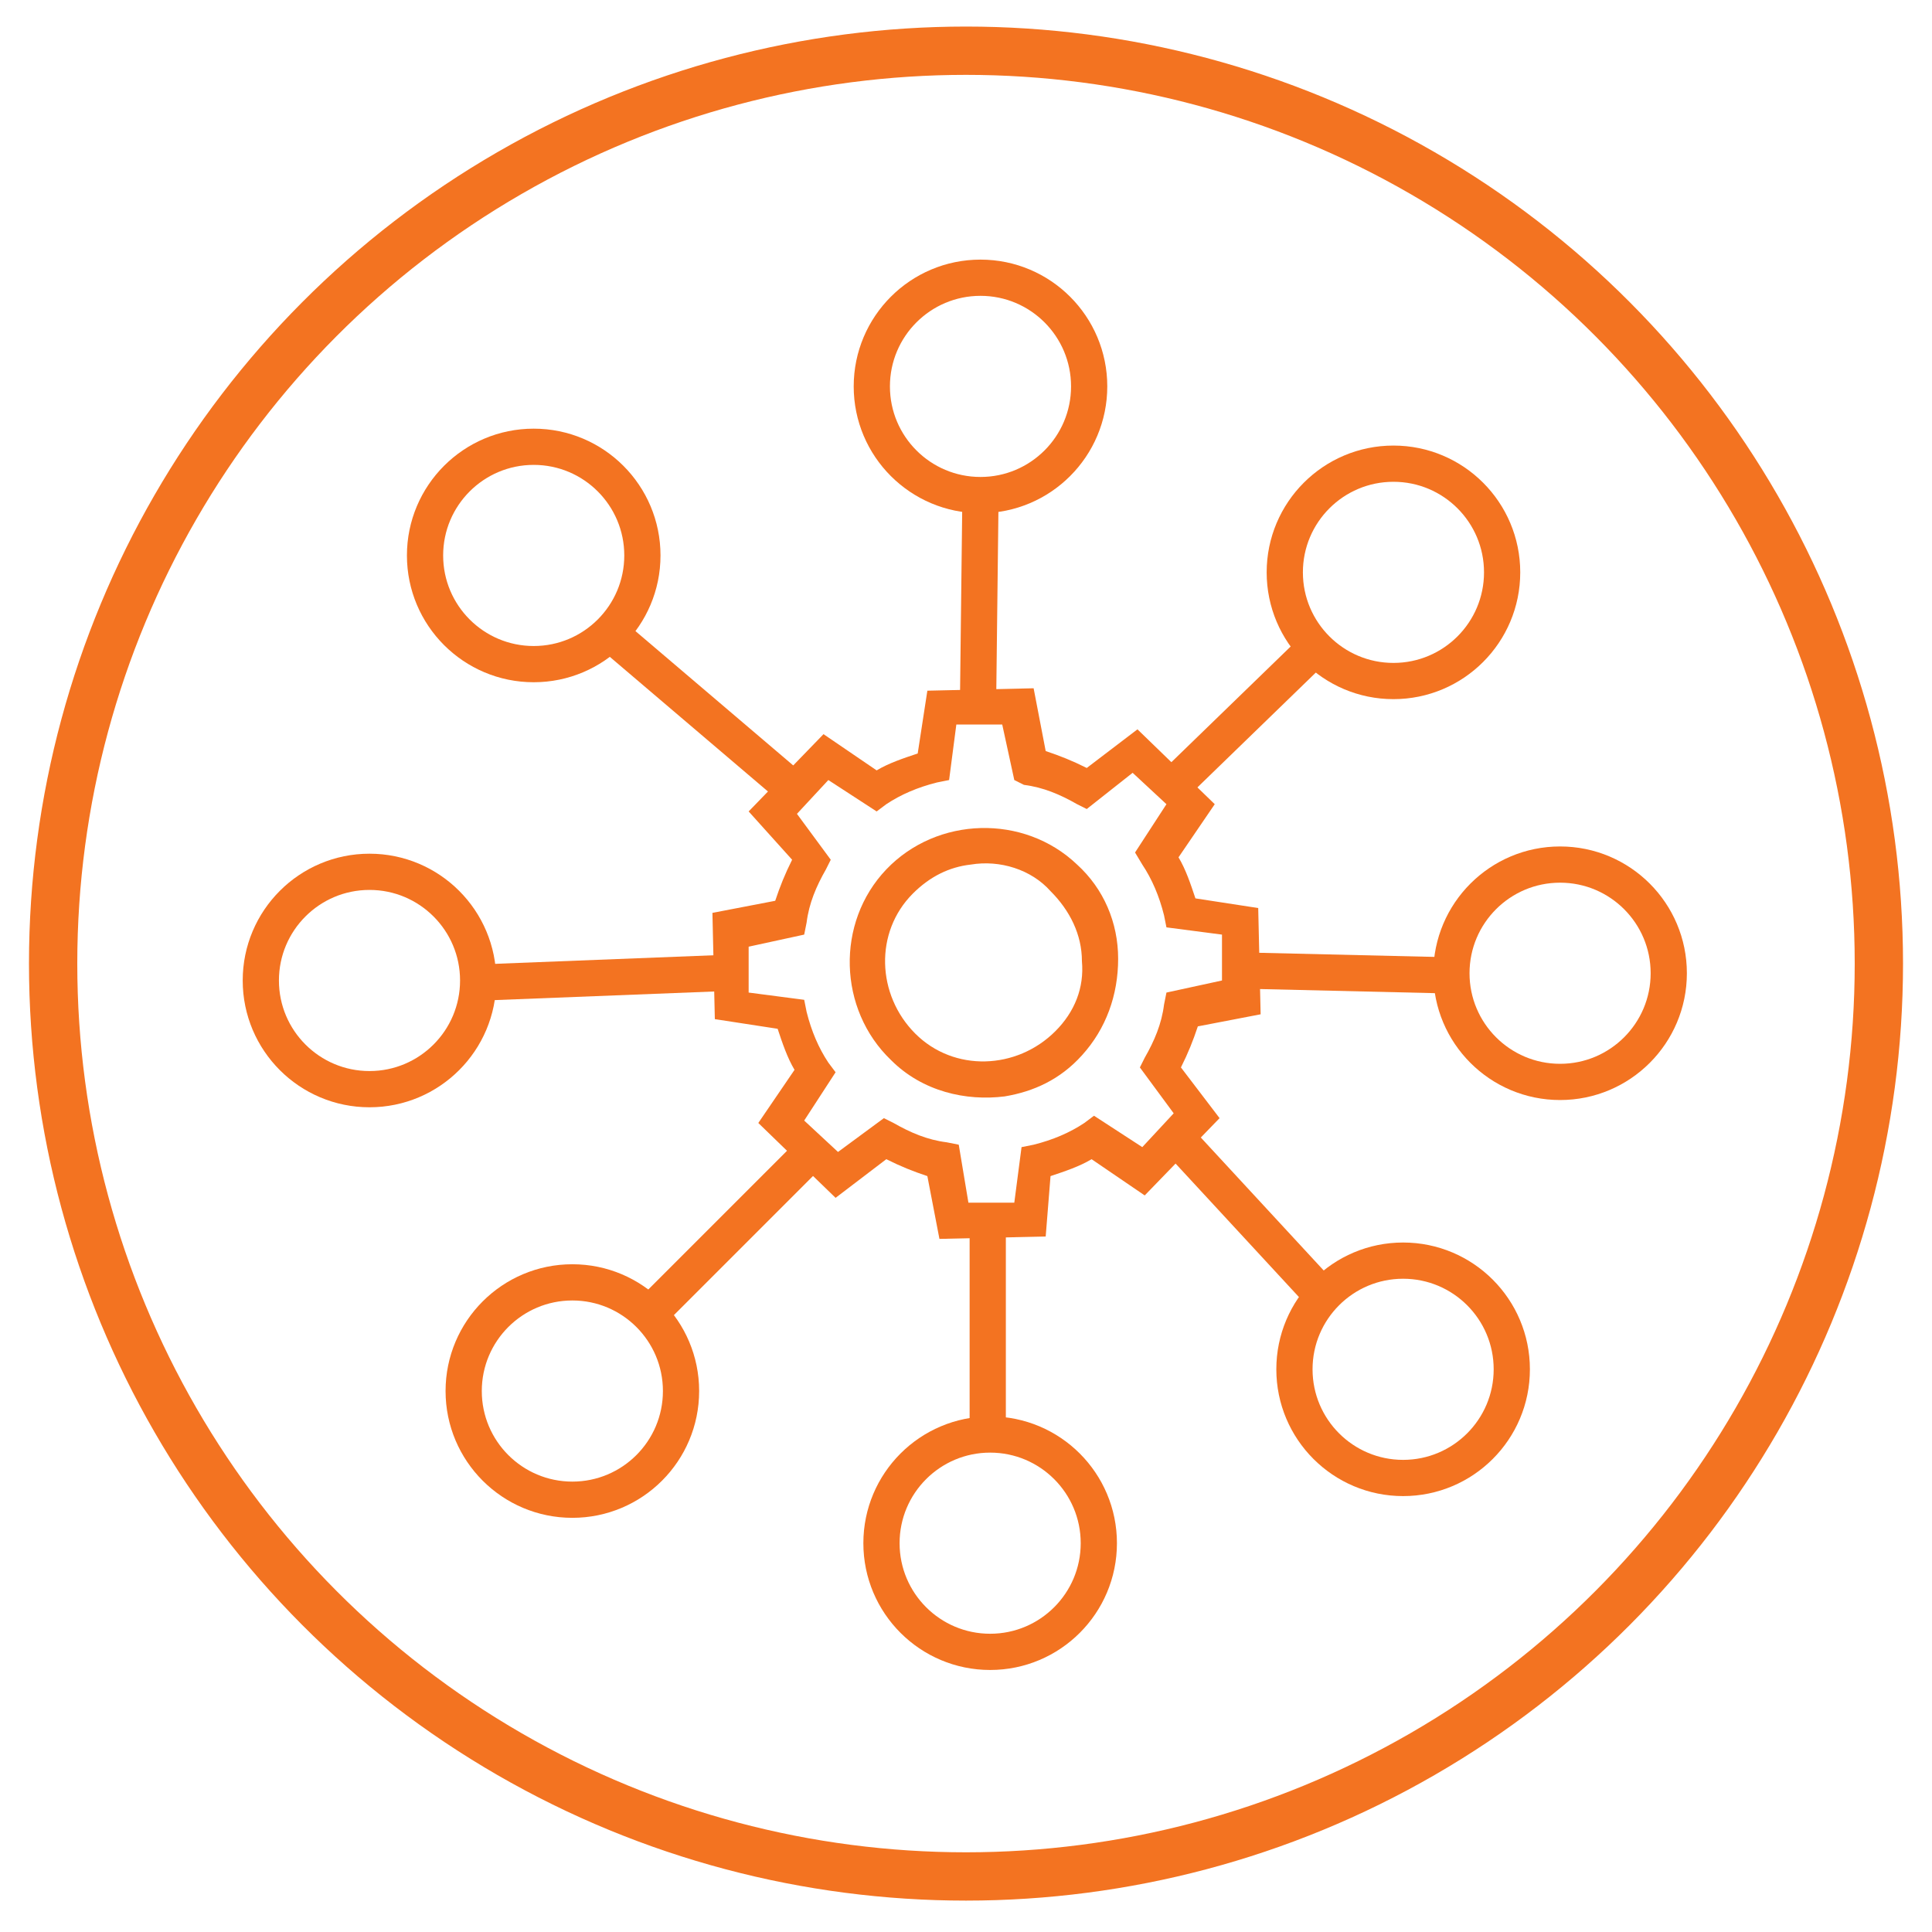 <?xml version="1.0" encoding="utf-8"?>
<!-- Generator: Adobe Illustrator 23.0.3, SVG Export Plug-In . SVG Version: 6.00 Build 0)  -->
<svg version="1.1" xmlns="http://www.w3.org/2000/svg" xmlns:xlink="http://www.w3.org/1999/xlink" x="0px" y="0px"
	 viewBox="0 0 80 80" style="enable-background:new 0 0 80 80;" xml:space="preserve">
<style type="text/css">
	.st0{display:none;}
	.st1{display:inline;fill:none;stroke:#F4F4F4;stroke-width:0.25;stroke-miterlimit:10;}
	.st2{display:inline;fill:none;stroke:#F37321;stroke-width:2;stroke-miterlimit:10;}
	.st3{display:inline;fill:none;stroke:#F37321;stroke-width:1.5;stroke-miterlimit:10;}
	.st4{display:inline;}
	.st5{fill:#F37321;}
	.st6{fill:none;stroke:#F37321;stroke-width:2;stroke-miterlimit:10;stroke-dasharray:6.185,6.185;}
	.st7{fill:none;stroke:#F37321;stroke-width:2;stroke-miterlimit:10;}
	.st8{fill:none;stroke:#F37321;stroke-width:1.5;stroke-miterlimit:10;}
	.st9{display:inline;fill:#F37321;}
</style>
<g id="Layer_1" class="st0">
	<rect x="1.5" y="1.4" class="st1" width="77" height="77"/>
</g>
<g id="Clip-Workflow_manager" class="st0">
	<circle class="st2" cx="40" cy="39.9" r="37.8"/>
	<rect x="32.2" y="32.2" class="st2" width="15.5" height="15.5"/>
	<rect x="32.2" y="10.2" class="st2" width="15.5" height="15.5"/>
	<rect x="32.2" y="54.2" class="st2" width="15.5" height="15.5"/>
	<polyline class="st2" points="47.6,18 60.3,18 60.3,40 53.5,40 	"/>
	<polyline class="st2" points="32.1,61.9 19.4,61.9 19.4,40 27.2,40 	"/>
	<polyline class="st2" points="24.7,37.1 27.6,40 24.7,43 	"/>
	<polyline class="st2" points="55.7,43 52.8,40 55.7,37.1 	"/>
</g>
<g id="Tranformation_engine" class="st0">
	<circle class="st2" cx="40" cy="39.9" r="37.8"/>
	<polyline class="st3" points="60.3,33.9 60.3,18.8 19.3,18.8 19.3,25.5 	"/>
	<line class="st3" x1="24.3" y1="26.1" x2="41.8" y2="26.1"/>
	<rect x="46.9" y="25.9" class="st3" width="7" height="7"/>
	<g class="st4">
		<path class="st5" d="M16.3,33.6L16.3,33.6l-1.2,0.6l-0.2-1.1l1.6-0.7h1.2v6.1h-1.4V33.6z"/>
		<path class="st5" d="M26,35.3c0,1.9-0.8,3.2-2.3,3.2c-1.6,0-2.3-1.4-2.3-3.1c0-1.8,0.7-3.2,2.3-3.2C25.4,32.2,26,33.7,26,35.3z
			 M22.9,35.4c0,1.4,0.3,2.1,0.9,2.1c0.6,0,0.9-0.7,0.9-2.1c0-1.3-0.3-2.1-0.9-2.1C23.2,33.3,22.9,34,22.9,35.4z"/>
		<path class="st5" d="M30.4,33.6L30.4,33.6l-1.2,0.6L29,33.1l1.6-0.7h1.2v6.1h-1.4V33.6z"/>
		<path class="st5" d="M18.9,46.5c0,1.9-0.8,3.2-2.3,3.2c-1.6,0-2.3-1.4-2.3-3.1c0-1.8,0.7-3.2,2.3-3.2
			C18.3,43.4,18.9,44.9,18.9,46.5z M15.8,46.6c0,1.4,0.3,2.1,0.9,2.1c0.6,0,0.9-0.7,0.9-2.1c0-1.3-0.3-2.1-0.9-2.1
			C16.1,44.5,15.8,45.2,15.8,46.6z"/>
		<path class="st5" d="M23.3,44.8L23.3,44.8l-1.2,0.6l-0.2-1.1l1.6-0.7h1.2v6.1h-1.4V44.8z"/>
		<path class="st5" d="M33.1,46.5c0,1.9-0.8,3.2-2.3,3.2c-1.6,0-2.3-1.4-2.3-3.1c0-1.8,0.7-3.2,2.3-3.2
			C32.5,43.4,33.1,44.9,33.1,46.5z M29.9,46.6c0,1.4,0.3,2.1,0.9,2.1c0.6,0,0.9-0.7,0.9-2.1c0-1.3-0.3-2.1-0.9-2.1
			C30.3,44.5,29.9,45.2,29.9,46.6z"/>
		<path class="st5" d="M23.8,56L23.8,56l-1.2,0.6l-0.2-1.1l1.6-0.7h1.2v6.1h-1.4V56z"/>
	</g>
	<g id="XMLID_5_" class="st4">
		<path class="st5" d="M51.2,62.7l-4.4-0.5l-0.1-2.6c-0.6-0.2-1.1-0.5-1.6-0.9l-2.3,1.3L40,56.4l1.8-2c-0.2-0.6-0.4-1.1-0.5-1.7
			l-2.5-0.8l0.5-4.4l2.6-0.1c0.2-0.6,0.5-1.1,0.9-1.6l-1.3-2.3l3.5-2.7l2,1.8c0.6-0.2,1.1-0.4,1.7-0.5l0.8-2.5l4.4,0.5l0.1,2.6
			c0.6,0.2,1.1,0.5,1.6,0.9l2.3-1.3l2.7,3.5l-1.8,2c0.2,0.6,0.4,1.1,0.5,1.7l2.5,0.8l-0.5,4.4l-2.6,0.1c-0.2,0.6-0.5,1.1-0.9,1.6
			l1.3,2.3l-3.5,2.7l-2-1.8c-0.6,0.2-1.1,0.4-1.7,0.5L51.2,62.7z M48.2,60.8l1.9,0.2l0.7-2.3l0.5-0.1c0.8-0.1,1.5-0.3,2.3-0.6
			l0.4-0.2l1.7,1.6l1.5-1.2l-1.1-2.1l0.3-0.4c0.5-0.6,0.9-1.3,1.1-2l0.2-0.5l2.3-0.1l0.2-1.9l-2.3-0.7L58,50.2
			c-0.1-0.8-0.3-1.5-0.6-2.3l-0.2-0.4l1.6-1.7l-1.2-1.5l-2.1,1.1l-0.4-0.3c-0.6-0.5-1.3-0.9-2-1.1l-0.5-0.2l-0.1-2.3l-1.9-0.2
			L50,43.4l-0.5,0.1c-0.8,0.1-1.5,0.3-2.3,0.6l-0.4,0.2L45,42.7l-1.5,1.2l1.1,2.1l-0.3,0.4c-0.5,0.6-0.9,1.3-1.1,2L43,48.8L40.7,49
			l-0.2,1.9l2.3,0.7l0.1,0.5c0.1,0.8,0.3,1.5,0.6,2.3l0.2,0.4L42,56.5l1.2,1.5l2.1-1.1l0.4,0.3c0.6,0.5,1.3,0.9,2,1.1l0.5,0.2
			L48.2,60.8z M50.4,56.7c-1.7,0-3.3-0.7-4.4-2.1h0c-1.9-2.4-1.5-6,1-7.9c2.4-1.9,6-1.5,7.9,1c0.9,1.2,1.3,2.6,1.1,4.1
			c-0.2,1.5-0.9,2.8-2.1,3.7C52.8,56.3,51.6,56.7,50.4,56.7z M50.4,47c-0.9,0-1.8,0.3-2.5,0.9c-1.8,1.4-2.1,4-0.7,5.8h0
			c1.4,1.8,4,2.1,5.8,0.7c0.9-0.7,1.4-1.6,1.5-2.7c0.1-1.1-0.2-2.2-0.8-3C52.8,47.5,51.6,47,50.4,47z"/>
	</g>
</g>
<g id="Archive" class="st0">
	<circle class="st2" cx="40" cy="39.9" r="37.8"/>
	<path class="st2" d="M49,19.3c-1,0-1.9,0.2-2.8,0.4c-1.1-3.7-4.6-6.4-8.6-6.4c-4.9,0-8.9,3.9-9,8.8c-0.4-0.1-0.8-0.1-1.1-0.1
		c-3.9,0-7.1,3.2-7.1,7.1s3.2,7.1,7.1,7.1c1.3,0,2.6-0.4,3.6-1c1.6,1.4,3.6,2.2,5.9,2.2c2.3,0,4.5-0.9,6.1-2.4
		c1.6,1.4,3.6,2.2,5.9,2.2c5,0,9-4,9-9C58,23.3,54,19.3,49,19.3z"/>
	<circle class="st2" cx="19.3" cy="54.1" r="4.5"/>
	<circle class="st2" cx="60.1" cy="53.9" r="4.5"/>
	<path class="st2" d="M33.4,22.9c0,0-0.7-3.3,3.5-4.4"/>
	<line class="st2" x1="26.8" y1="40.1" x2="22.2" y2="46"/>
	<line class="st2" x1="52.2" y1="40.1" x2="56.8" y2="46"/>
	<line class="st2" x1="28.7" y1="54.7" x2="50.7" y2="54.7"/>
</g>
<g id="Intergation_manager" class="st0">
	<circle class="st2" cx="40" cy="39.9" r="37.8"/>
	<circle class="st2" cx="35" cy="35.5" r="21.1"/>
	<line class="st2" x1="53.1" y1="46.8" x2="64.7" y2="55.1"/>
	<g id="XMLID_2_" class="st4">
		<path class="st5" d="M27.9,43.6L24.7,43l0-1.9c-0.4-0.2-0.8-0.4-1.1-0.7l-1.8,0.8l-1.8-2.7l1.4-1.3c-0.1-0.4-0.2-0.9-0.3-1.3
			l-1.8-0.7L20,32l1.9,0c0.2-0.4,0.4-0.8,0.7-1.1l-0.8-1.8l2.7-1.8l1.3,1.4c0.4-0.1,0.9-0.2,1.3-0.3l0.7-1.8l3.2,0.6l0,1.9
			c0.4,0.2,0.8,0.4,1.1,0.7l1.8-0.8l1.8,2.7l-1.4,1.3c0.1,0.4,0.2,0.9,0.3,1.3l1.8,0.7l-0.6,3.2l-1.9,0c-0.2,0.4-0.4,0.8-0.7,1.1
			l0.8,1.8l-2.7,1.8l-1.3-1.4c-0.4,0.1-0.9,0.2-1.3,0.3L27.9,43.6z M25.8,42.1l1.4,0.3l0.6-1.6l0.4,0c0.6,0,1.1-0.1,1.7-0.4l0.3-0.1
			l1.2,1.2l1.1-0.8l-0.7-1.6l0.2-0.3c0.4-0.4,0.7-0.9,0.9-1.4l0.1-0.3l1.7,0l0.3-1.4l-1.6-0.6l0-0.4c0-0.6-0.1-1.1-0.4-1.7L33,32.8
			l1.2-1.2l-0.8-1.1l-1.6,0.7l-0.3-0.2c-0.4-0.4-0.9-0.7-1.4-0.9l-0.3-0.1l0-1.7l-1.4-0.3l-0.6,1.6l-0.4,0c-0.6,0-1.1,0.1-1.7,0.4
			L25.5,30l-1.2-1.2l-1.1,0.8l0.7,1.6l-0.2,0.3c-0.4,0.4-0.7,0.9-0.9,1.4l-0.1,0.3l-1.7,0l-0.3,1.4l1.6,0.6l0,0.4
			c0,0.6,0.1,1.1,0.4,1.7l0.1,0.3l-1.2,1.2l0.8,1.1l1.6-0.7l0.3,0.2c0.4,0.4,0.9,0.7,1.4,0.9l0.3,0.1L25.8,42.1z M27.6,39.2
			c-1.2-0.1-2.4-0.7-3.1-1.8l0,0c-1.3-1.9-0.8-4.4,1.1-5.7c1.9-1.3,4.4-0.8,5.7,1.1c0.6,0.9,0.8,2,0.6,3.1c-0.2,1.1-0.8,2-1.7,2.6
			C29.4,39,28.5,39.2,27.6,39.2z M28,32.1c-0.6,0-1.3,0.1-1.9,0.5c-1.4,0.9-1.7,2.8-0.8,4.2l0,0c0.9,1.4,2.8,1.7,4.2,0.8
			c0.7-0.5,1.1-1.1,1.3-1.9c0.1-0.8,0-1.6-0.5-2.2C29.8,32.6,28.9,32.2,28,32.1z"/>
	</g>
	<g id="XMLID_4_" class="st4">
		<path class="st5" d="M44,42.2l-2.5-0.5l0-1.5c-0.3-0.2-0.6-0.4-0.9-0.6l-1.4,0.6l-1.4-2.1l1.1-1.1c-0.1-0.3-0.2-0.7-0.2-1
			l-1.4-0.5l0.5-2.5l1.5,0c0.2-0.3,0.4-0.6,0.6-0.9l-0.6-1.4l2.1-1.4l1.1,1.1c0.3-0.1,0.7-0.2,1-0.2l0.5-1.4l2.5,0.5l0,1.5
			c0.3,0.2,0.6,0.4,0.9,0.6l1.4-0.6l1.4,2.1L49,33.9c0.1,0.3,0.2,0.7,0.2,1l1.4,0.5l-0.5,2.5l-1.5,0c-0.2,0.3-0.4,0.6-0.6,0.9
			l0.6,1.4l-2.1,1.4l-1.1-1.1c-0.3,0.1-0.7,0.2-1,0.2L44,42.2z M42.3,41l1.1,0.2l0.5-1.3l0.3,0c0.5,0,0.9-0.1,1.3-0.3l0.3-0.1l0.9,1
			l0.9-0.6L47,38.6l0.2-0.2c0.3-0.3,0.6-0.7,0.7-1.1l0.1-0.3l1.4,0l0.2-1.1l-1.3-0.5l0-0.3c0-0.5-0.1-0.9-0.3-1.3L48,33.6l1-0.9
			l-0.6-0.9l-1.2,0.6l-0.2-0.2c-0.3-0.3-0.7-0.6-1.1-0.7l-0.3-0.1l0-1.4l-1.1-0.2L44,31l-0.3,0c-0.5,0-0.9,0.1-1.3,0.3l-0.3,0.1
			l-0.9-1l-0.9,0.6l0.6,1.2l-0.2,0.2c-0.3,0.3-0.6,0.7-0.7,1.1l-0.1,0.3l-1.4,0l-0.2,1.1l1.3,0.5l0,0.3c0,0.5,0.1,0.9,0.3,1.3
			l0.1,0.3l-1,0.9l0.6,0.9l1.2-0.6l0.2,0.2c0.3,0.3,0.7,0.6,1.1,0.7l0.3,0.1L42.3,41z M43.7,38.7c-1-0.1-1.9-0.5-2.5-1.4l0,0
			c-1-1.5-0.6-3.5,0.8-4.5c1.5-1,3.5-0.6,4.5,0.8c0.5,0.7,0.7,1.6,0.5,2.4c-0.2,0.8-0.6,1.6-1.4,2.1C45.1,38.5,44.4,38.7,43.7,38.7z
			 M44.1,33.1c-0.5,0-1,0.1-1.5,0.4c-1.1,0.7-1.4,2.2-0.6,3.3l0,0c0.7,1.1,2.2,1.4,3.3,0.6c0.5-0.4,0.9-0.9,1-1.5
			c0.1-0.6,0-1.3-0.4-1.8C45.4,33.5,44.8,33.1,44.1,33.1z"/>
	</g>
</g>
<g id="Prana-Social" class="st0">
	<circle class="st2" cx="40" cy="39.9" r="37.8"/>
	<g class="st4">
		<circle class="st6" cx="40" cy="39.9" r="27.6"/>
	</g>
	<circle class="st2" cx="25.4" cy="39.5" r="4.5"/>
	<circle class="st2" cx="46.9" cy="27.7" r="4.5"/>
	<circle class="st2" cx="46.9" cy="52.1" r="4.5"/>
	<line class="st2" x1="29" y1="42.2" x2="42.3" y2="50.1"/>
	<line class="st2" x1="28.7" y1="37.5" x2="42.1" y2="29.6"/>
</g>
<g id="DIY_dashboard" class="st0">
	<circle class="st2" cx="40" cy="39.9" r="37.8"/>
	<g class="st4">
		<polygon class="st7" points="63.4,51.4 40.6,51.4 17.9,51.4 17.9,20.1 63.4,20.1 		"/>
		<line class="st7" x1="40.7" y1="58.1" x2="40.7" y2="51.4"/>
		<line class="st7" x1="32.3" y1="58.8" x2="49.1" y2="58.8"/>
		<line class="st7" x1="17.6" y1="25.2" x2="63.1" y2="25.2"/>
		<line class="st7" x1="17.6" y1="46.2" x2="63.1" y2="46.2"/>
		<rect x="24" y="30.3" class="st7" width="12.8" height="11.1"/>
		<line class="st7" x1="42.9" y1="30.3" x2="58.3" y2="30.3"/>
		<line class="st7" x1="42.9" y1="41.3" x2="58.3" y2="41.3"/>
		<line class="st7" x1="42.9" y1="35.8" x2="58.3" y2="35.8"/>
	</g>
</g>
<g id="Relevancy" class="st0">
	<circle class="st2" cx="40" cy="39.9" r="37.8"/>
	<polyline class="st2" points="59.9,39 59.9,24.4 51.8,16.1 20.1,16.1 20.1,56.8 42.9,56.8 	"/>
	<line class="st2" x1="26" y1="33.9" x2="53.4" y2="33.9"/>
	<line class="st2" x1="26" y1="25.9" x2="35.4" y2="25.9"/>
	<line class="st2" x1="26" y1="44.8" x2="41.4" y2="44.8"/>
	<line class="st2" x1="26" y1="39.3" x2="41.4" y2="39.3"/>
	<circle class="st2" cx="56.3" cy="53" r="10.3"/>
	<polyline class="st2" points="50.6,54 53.8,57.3 61.8,49.9 	"/>
	<polyline class="st2" points="59.7,24.8 51,24.8 51,16.3 	"/>
</g>
<g id="Summury" class="st0">
	<circle class="st2" cx="40" cy="39.9" r="37.8"/>
	<polygon class="st2" points="59.9,42 59.9,27.4 51.8,19.1 20.1,19.1 20.1,59.8 41.9,59.8 59.9,59.9 	"/>
	<line class="st2" x1="26" y1="40.9" x2="53.4" y2="40.9"/>
	<line class="st2" x1="26" y1="51.8" x2="41.4" y2="51.8"/>
	<line class="st2" x1="26" y1="46.3" x2="53.4" y2="46.3"/>
	<polyline class="st2" points="59.7,28.1 51,28.1 51,19.6 	"/>
</g>
<g id="Adpetix-multi" class="st0">
	<circle class="st2" cx="40" cy="39.9" r="37.8"/>
	<path class="st3" d="M23.9,25.8v-8.4c0-1.5,1.2-2.8,2.8-2.8h26.6c1.5,0,2.8,1.2,2.8,2.8v15.5"/>
	<path class="st3" d="M56.1,56.1v6.3c0,1.5-1.2,2.8-2.8,2.8H26.7c-1.5,0-2.8-1.2-2.8-2.8v-8.6"/>
	<line class="st3" x1="24" y1="20.9" x2="55.6" y2="20.9"/>
	<line class="st3" x1="24" y1="59.9" x2="55.6" y2="59.9"/>
	<line class="st3" x1="37.8" y1="17.8" x2="42.1" y2="17.8"/>
	<g id="XMLID_3_" class="st4">
		<path class="st5" d="M32.6,50.9l-4.4-0.5l-0.1-2.6c-0.6-0.2-1.1-0.5-1.6-0.9l-2.3,1.3l-2.7-3.5l1.8-2c-0.2-0.6-0.4-1.1-0.5-1.7
			l-2.5-0.8l0.5-4.4l2.6-0.1c0.2-0.6,0.5-1.1,0.9-1.6l-1.3-2.3l3.5-2.7l2,1.8c0.6-0.2,1.1-0.4,1.7-0.5l0.8-2.5l4.4,0.5l0.1,2.6
			c0.6,0.2,1.1,0.5,1.6,0.9l2.3-1.3l2.7,3.5l-1.8,2c0.2,0.6,0.4,1.1,0.5,1.7l2.5,0.8l-0.5,4.4L40.2,43c-0.2,0.6-0.5,1.1-0.9,1.6
			l1.3,2.3l-3.5,2.7l-2-1.8c-0.6,0.2-1.1,0.4-1.7,0.5L32.6,50.9z M29.7,49l1.9,0.2l0.7-2.3l0.5-0.1c0.8-0.1,1.5-0.3,2.3-0.6l0.4-0.2
			l1.7,1.6l1.5-1.2l-1.1-2.1l0.3-0.4c0.5-0.6,0.9-1.3,1.1-2l0.2-0.5l2.3-0.1l0.2-1.9l-2.3-0.7l-0.1-0.5c-0.1-0.8-0.3-1.5-0.6-2.3
			l-0.2-0.4l1.6-1.7L39,32.4L37,33.5l-0.4-0.3c-0.6-0.5-1.3-0.9-2-1.1l-0.5-0.2L34,29.6l-1.9-0.2l-0.7,2.3l-0.5,0.1
			c-0.8,0.1-1.5,0.3-2.3,0.6l-0.4,0.2l-1.7-1.6L25,32.1l1.1,2.1l-0.3,0.4c-0.5,0.6-0.9,1.3-1.1,2L24.5,37l-2.3,0.1L21.9,39l2.3,0.7
			l0.1,0.5c0.1,0.8,0.3,1.5,0.6,2.3l0.2,0.4l-1.6,1.7l1.2,1.5l2.1-1.1l0.4,0.3c0.6,0.5,1.3,0.9,2,1.1l0.5,0.2L29.7,49z M31.8,44.9
			c-1.7,0-3.3-0.7-4.4-2.1h0c-1.9-2.4-1.5-6,1-7.9c2.4-1.9,6-1.5,7.9,1c0.9,1.2,1.3,2.6,1.1,4.1c-0.2,1.5-0.9,2.8-2.1,3.7
			C34.3,44.5,33,44.9,31.8,44.9z M31.8,35.2c-0.9,0-1.8,0.3-2.5,0.9c-1.8,1.4-2.1,4-0.7,5.8h0c1.4,1.8,4,2.1,5.8,0.7
			c0.9-0.7,1.4-1.6,1.5-2.7c0.1-1.1-0.2-2.2-0.8-3C34.3,35.7,33,35.2,31.8,35.2z"/>
		<path class="st5" d="M52.8,53.5l-3.4-0.4l-0.1-1.8c-0.3-0.1-0.6-0.3-0.8-0.5l-1.6,0.9L44.8,49l1.2-1.4c-0.1-0.3-0.2-0.6-0.3-0.9
			L44,46.2l0.4-3.4l1.8-0.1c0.1-0.3,0.3-0.6,0.5-0.8l-0.9-1.6l2.7-2.1l1.4,1.2c0.3-0.1,0.6-0.2,0.9-0.3l0.5-1.8l3.4,0.4l0.1,1.8
			c0.3,0.1,0.6,0.3,0.8,0.5l1.6-0.9l2.1,2.7l-1.2,1.4c0.1,0.3,0.2,0.6,0.3,0.9l1.8,0.5l-0.4,3.4l-1.8,0.1c-0.1,0.3-0.3,0.6-0.5,0.8
			l0.9,1.6l-2.7,2.1l-1.4-1.2c-0.3,0.1-0.6,0.2-0.9,0.3L52.8,53.5z M50.9,51.8l0.9,0.1l0.4-1.5l0.5-0.1c0.5-0.1,1-0.2,1.4-0.4
			l0.4-0.2l1.1,1l0.7-0.5l-0.7-1.4l0.3-0.4c0.3-0.4,0.6-0.8,0.7-1.3l0.2-0.5l1.5-0.1l0.1-0.9L57,45.4L57,44.9
			c-0.1-0.5-0.2-1-0.4-1.4L56.4,43l1-1.1l-0.5-0.7l-1.4,0.7l-0.4-0.3c-0.4-0.3-0.8-0.6-1.3-0.7l-0.5-0.2l-0.1-1.5L52.4,39L52,40.5
			l-0.5,0.1c-0.5,0.1-1,0.2-1.4,0.4l-0.4,0.2l-1.1-1l-0.7,0.5l0.7,1.4l-0.3,0.4c-0.3,0.4-0.6,0.8-0.7,1.3l-0.2,0.5l-1.5,0.1
			l-0.1,0.9l1.5,0.4l0.1,0.5c0.1,0.5,0.2,1,0.4,1.4l0.2,0.4l-1,1.1l0.5,0.7l1.4-0.7l0.4,0.3c0.4,0.3,0.8,0.6,1.3,0.7l0.5,0.2
			L50.9,51.8z M52.1,49.5c-1.2,0-2.4-0.5-3.2-1.5v0c-1.4-1.7-1.1-4.3,0.7-5.6c1.7-1.4,4.3-1.1,5.6,0.7c1.4,1.7,1.1,4.3-0.7,5.6
			C53.8,49.2,52.9,49.5,52.1,49.5z M50.1,47c0.9,1.1,2.4,1.3,3.5,0.4c0.5-0.4,0.9-1,0.9-1.7c0.1-0.7-0.1-1.3-0.5-1.9
			c-0.9-1.1-2.4-1.3-3.5-0.4c-0.5,0.4-0.9,1-0.9,1.7C49.5,45.8,49.7,46.5,50.1,47L50.1,47z"/>
	</g>
</g>
<g id="digital_auto">
	<circle class="st7" cx="40" cy="39.9" r="37.8"/>
	<circle class="st8" cx="41" cy="63.9" r="4.5"/>
	<circle class="st8" cx="64.6" cy="40.3" r="4.5"/>
	<circle class="st8" cx="40.6" cy="16" r="4.5"/>
	<circle class="st8" cx="15.3" cy="40.6" r="4.5"/>
	<line class="st8" x1="52" y1="40.2" x2="60.5" y2="40.4"/>
	<line class="st8" x1="19.5" y1="40.7" x2="29.7" y2="40.3"/>
	<line class="st8" x1="40.5" y1="29" x2="40.6" y2="20.5"/>
	<line class="st8" x1="40.9" y1="59.1" x2="40.9" y2="50.5"/>
	<circle class="st8" cx="23.7" cy="57.6" r="4.5"/>
	<circle class="st8" cx="58.1" cy="56.7" r="4.5"/>
	<circle class="st8" cx="57.7" cy="23.7" r="4.5"/>
	<circle class="st8" cx="22.1" cy="23" r="4.5"/>
	<line class="st8" x1="48.7" y1="47.1" x2="54.8" y2="53.7"/>
	<line class="st8" x1="25" y1="26" x2="32.4" y2="32.3"/>
	<line class="st8" x1="48.2" y1="32.9" x2="54.8" y2="26.5"/>
	<line class="st8" x1="27.1" y1="54.2" x2="33.2" y2="48.1"/>
	<g id="XMLID_1_">
		<path class="st5" d="M43.3,51.2l-4.4,0.1l-0.5-2.6c-0.6-0.2-1.1-0.4-1.7-0.7l-2.1,1.6l-3.2-3.1l1.5-2.2c-0.3-0.5-0.5-1.1-0.7-1.7
			l-2.6-0.4l-0.1-4.4l2.6-0.5c0.2-0.6,0.4-1.1,0.7-1.7L31,33.6l3.1-3.2l2.2,1.5c0.5-0.3,1.1-0.5,1.7-0.7l0.4-2.6l4.4-0.1l0.5,2.6
			c0.6,0.2,1.1,0.4,1.7,0.7l2.1-1.6l3.2,3.1l-1.5,2.2c0.3,0.5,0.5,1.1,0.7,1.7l2.6,0.4l0.1,4.4l-2.6,0.5c-0.2,0.6-0.4,1.1-0.7,1.7
			l1.6,2.1l-3.1,3.2l-2.2-1.5c-0.5,0.3-1.1,0.5-1.7,0.7L43.3,51.2z M40.1,49.8l1.9,0l0.3-2.3l0.5-0.1c0.8-0.2,1.5-0.5,2.1-0.9
			l0.4-0.3l2,1.3l1.3-1.4l-1.4-1.9l0.2-0.4c0.4-0.7,0.7-1.4,0.8-2.2l0.1-0.5l2.3-0.5l0-1.9l-2.3-0.3l-0.1-0.5
			c-0.2-0.8-0.5-1.5-0.9-2.1L47,35.3l1.3-2l-1.4-1.3L45,33.5l-0.4-0.2c-0.7-0.4-1.4-0.7-2.2-0.8L42,32.3L41.5,30l-1.9,0l-0.3,2.3
			l-0.5,0.1c-0.8,0.2-1.5,0.5-2.1,0.9l-0.4,0.3l-2-1.3L33,33.7l1.4,1.9l-0.2,0.4c-0.4,0.7-0.7,1.4-0.8,2.2l-0.1,0.5l-2.3,0.5l0,1.9
			l2.3,0.3l0.1,0.5c0.2,0.8,0.5,1.5,0.9,2.1l0.3,0.4l-1.3,2l1.4,1.3l1.9-1.4l0.4,0.2c0.7,0.4,1.4,0.7,2.2,0.8l0.5,0.1L40.1,49.8z
			 M41.6,45.4c-1.6,0.2-3.4-0.2-4.7-1.5l0,0c-2.2-2.1-2.3-5.7-0.2-7.9c2.1-2.2,5.7-2.3,7.9-0.2c1.1,1,1.7,2.4,1.7,3.9
			c0,1.5-0.5,2.9-1.5,4C43.9,44.7,42.8,45.2,41.6,45.4z M40.2,35.8c-0.9,0.1-1.7,0.5-2.4,1.2c-1.6,1.6-1.5,4.2,0.1,5.8l0,0
			c1.6,1.6,4.2,1.5,5.8-0.1c0.8-0.8,1.2-1.8,1.1-2.9c0-1.1-0.5-2.1-1.3-2.9C42.7,36,41.4,35.6,40.2,35.8z"/>
	</g>
</g>
<g id="ui_x26_ux" class="st0">
	<circle class="st2" cx="40" cy="39.9" r="37.8"/>
	<path class="st9" d="M63.7,27c0.5-0.9,0.5-1.8,0-2.6c-0.4-0.9-1.2-1.4-2.2-1.4c-2.4,0-4.9,0-7.3,0c-0.4,0-0.5-0.1-0.4-0.5
		c0.1-0.6,0.2-1.1,0.3-1.7c0.2-1,0.4-2,0.2-3c-0.3-1.6-0.9-3.1-1.6-4.5c-0.1-0.3-0.4-0.5-0.7-0.7c-0.7-0.5-1.5-0.6-2.3-0.5
		c-1.5,0.2-2.3,1-2.2,2.5c0,0.9,0.1,1.8,0.1,2.6c0,0.4,0,0.9-0.2,1.3c-1.1,2.2-2.3,4.3-3.9,6.2c-0.4,0.5-0.8,0.8-1.4,0.5
		c-0.1-0.1-0.3,0-0.5,0c-2.9,0-5.8,0-8.7,0c-1.4,0-1.9,0.5-1.9,1.9c0,3.4,0,6.8,0,10.2c0,0.8,0,1.6,0,2.5c0,0.9,0.6,1.5,1.4,1.5
		c2.9,0,5.8,0,8.6,0c0.7,0,1.2-0.5,1.3-1.2c0-0.2,0-0.3,0.1-0.6c0.3,0.1,0.6,0.2,0.8,0.4c0.6,0.4,1.3,0.5,2,0.5c4.1,0,8.2,0,12.3,0
		c0.8,0,1.7-0.1,2.5-0.4c1.4-0.6,2.1-2.2,1.8-3.9c-0.1-0.4,0-0.7,0.2-1c0.6-0.8,0.8-1.7,0.5-2.7c-0.1-0.4-0.1-0.7,0.2-1
		c0.6-0.9,0.8-1.8,0.5-2.8c-0.1-0.2,0-0.5,0.1-0.7C63.5,27.4,63.6,27.2,63.7,27z M40.8,39.8h-8.4v-0.5c0,0,0-0.1,0-0.1
		c0-0.2,0-0.4,0-0.6v-11c0-0.2,0-0.4,0-0.6c0,0,0-0.1,0-0.1v-0.5h8.4V39.8z M62.7,26.1L62.7,26.1c0,0.1,0,0.2-0.1,0.3c0,0,0,0,0,0
		c0,0,0,0,0,0c0,0.1-0.1,0.2-0.1,0.3l0,0c0,0,0,0,0,0c0,0,0,0,0,0c-0.1,0.1-0.1,0.2-0.2,0.3c0,0,0,0,0,0c0,0,0,0.1-0.1,0.1
		c0,0,0,0,0,0c0,0,0,0.1-0.1,0.1c0,0,0,0,0,0c0,0-0.1,0.1-0.1,0.1c0,0,0,0,0,0c0,0-0.1,0.1-0.1,0.1c0,0,0,0,0,0c0,0,0,0-0.1,0.1
		c0,0,0,0,0,0c0,0,0,0-0.1,0c0,0,0,0,0,0c0,0-0.1,0-0.1,0.1c0,0,0,0,0,0c0,0,0,0,0,0c-0.1,0-0.9,0.4-0.9,0.4l0.7,0.4
		c0,0,0.1,0,0.1,0.1c0,0,0,0,0,0c0,0,0,0,0.1,0.1c0,0,0,0,0,0c0,0,0,0,0.1,0.1c0,0,0,0,0,0c0,0,0.1,0.1,0.1,0.1c0,0,0,0,0,0
		c0.1,0.1,0.1,0.1,0.1,0.2c0,0,0,0,0,0c0,0,0,0.1,0,0.1c0,0,0,0,0,0c0,0,0,0.1,0,0.1l0,0l0,0c0,0,0,0,0,0.1v0c0,0,0,0,0,0
		c0,0,0,0,0,0c0,0,0,0,0,0.1c0,0,0,0,0,0c0,0,0,0,0,0c0,0.1,0,0.1,0,0.2l0,0c0,0,0,0,0,0v0c0,0,0,0,0,0c0,0,0,0,0,0c0,0,0,0,0,0
		c0,0.1,0,0.1,0,0.2c-0.1,0.8-0.6,1.3-1.3,1.7c-0.2,0.1-0.3,0.2-0.6,0.3c0.2,0.1,0.3,0.2,0.4,0.3c0.9,0.5,1.2,1.4,0.5,2.3
		c-0.3,0.3-0.6,0.5-1,0.8c-0.1,0.1-0.3,0.2-0.5,0.3c0.2,0.1,0.3,0.2,0.5,0.4c0.6,0.4,0.7,1,0.4,1.7c-0.4,0.8-1,1.2-1.8,1.3
		c-0.4,0-0.7,0-1.1,0c-3.9,0-7.8,0-11.6,0c-0.9,0-1.6-0.2-2.4-0.7c0,0-0.3-0.1-0.7-0.3c-0.1,0-0.2,0-0.2-0.1c0,0,0,0,0,0
		c-0.1,0-0.1,0-0.2,0c0,0-0.1,0-0.1,0c0,0,0,0-0.1,0c-0.1,0-0.2,0-0.2,0l0-0.4c0,0,0,0,0,0c0-1.2,0-2.4,0-3.7c0-1.2,0-2.3,0-3.5
		c0,0,0,0,0,0l0-0.1v-2.8c0,0,1-0.5,1.7-1c0,0,0,0,0,0c0.1-0.1,0.2-0.1,0.2-0.2c0,0,0,0,0,0c0.1-0.1,0.2-0.1,0.2-0.2
		c0.1-0.1,0.3-0.3,0.4-0.4c0,0,0.1-0.1,0.1-0.2c0.2-0.2,0.4-0.4,0.5-0.7c1.1-1.8,2.2-3.6,3.3-5.4c0.3-0.6,0.5-1.2,0.4-1.8
		c0-0.9-0.1-1.9-0.1-2.8c0-1,0.3-1.3,1.3-1.3c0.7,0,1.3,0.2,1.6,1c0.3,1,0.7,2,1,3c0.3,1.2,0,2.4-0.2,3.6c-0.2,1.1-0.4,2.2-0.6,3.4
		c0.2,0,0.4,0,0.6,0c2.7,0,5.5,0,8.2,0c0.6,0,1.1,0.1,1.5,0.6c0.1,0.1,0.1,0.2,0.2,0.3c0,0,0,0,0,0c0,0,0,0,0,0c0,0,0,0.1,0,0.1
		c0,0,0,0,0,0c0,0,0,0,0,0c0,0.1,0,0.2,0,0.2c0,0,0,0,0,0c0,0,0,0,0,0c0,0,0,0.1,0,0.1c0,0,0,0,0,0v0C62.7,25.8,62.7,26,62.7,26.1
		C62.7,26.1,62.7,26.1,62.7,26.1z"/>
	<path class="st3" d="M52.1,42.7v11.2c0,2-1.7,3.7-3.7,3.7H38.1l0.2,7.4L28,57.6h-8.7c-2,0-3.7-1.7-3.7-3.7V34.7
		c0-2,1.7-3.7,3.7-3.7H28"/>
</g>
<g id="Experience_intelligence" class="st0">
	<circle class="st2" cx="40" cy="39.9" r="37.8"/>
	<circle class="st3" cx="24.1" cy="30" r="3.9"/>
	<circle class="st3" cx="52" cy="20.7" r="3.9"/>
	<line class="st3" x1="32.1" y1="38.3" x2="26.6" y2="32.5"/>
	<circle class="st3" cx="58.2" cy="53.9" r="3.9"/>
	<line class="st3" x1="43.8" y1="47.5" x2="55.1" y2="52.3"/>
	<line class="st3" x1="41" y1="37.1" x2="49.8" y2="23.6"/>
	<circle class="st3" cx="26" cy="60" r="3.9"/>
	<circle class="st3" cx="37.5" cy="43.5" r="7.5"/>
	<line class="st3" x1="33.7" y1="49.9" x2="28" y2="56.5"/>
</g>
</svg>
